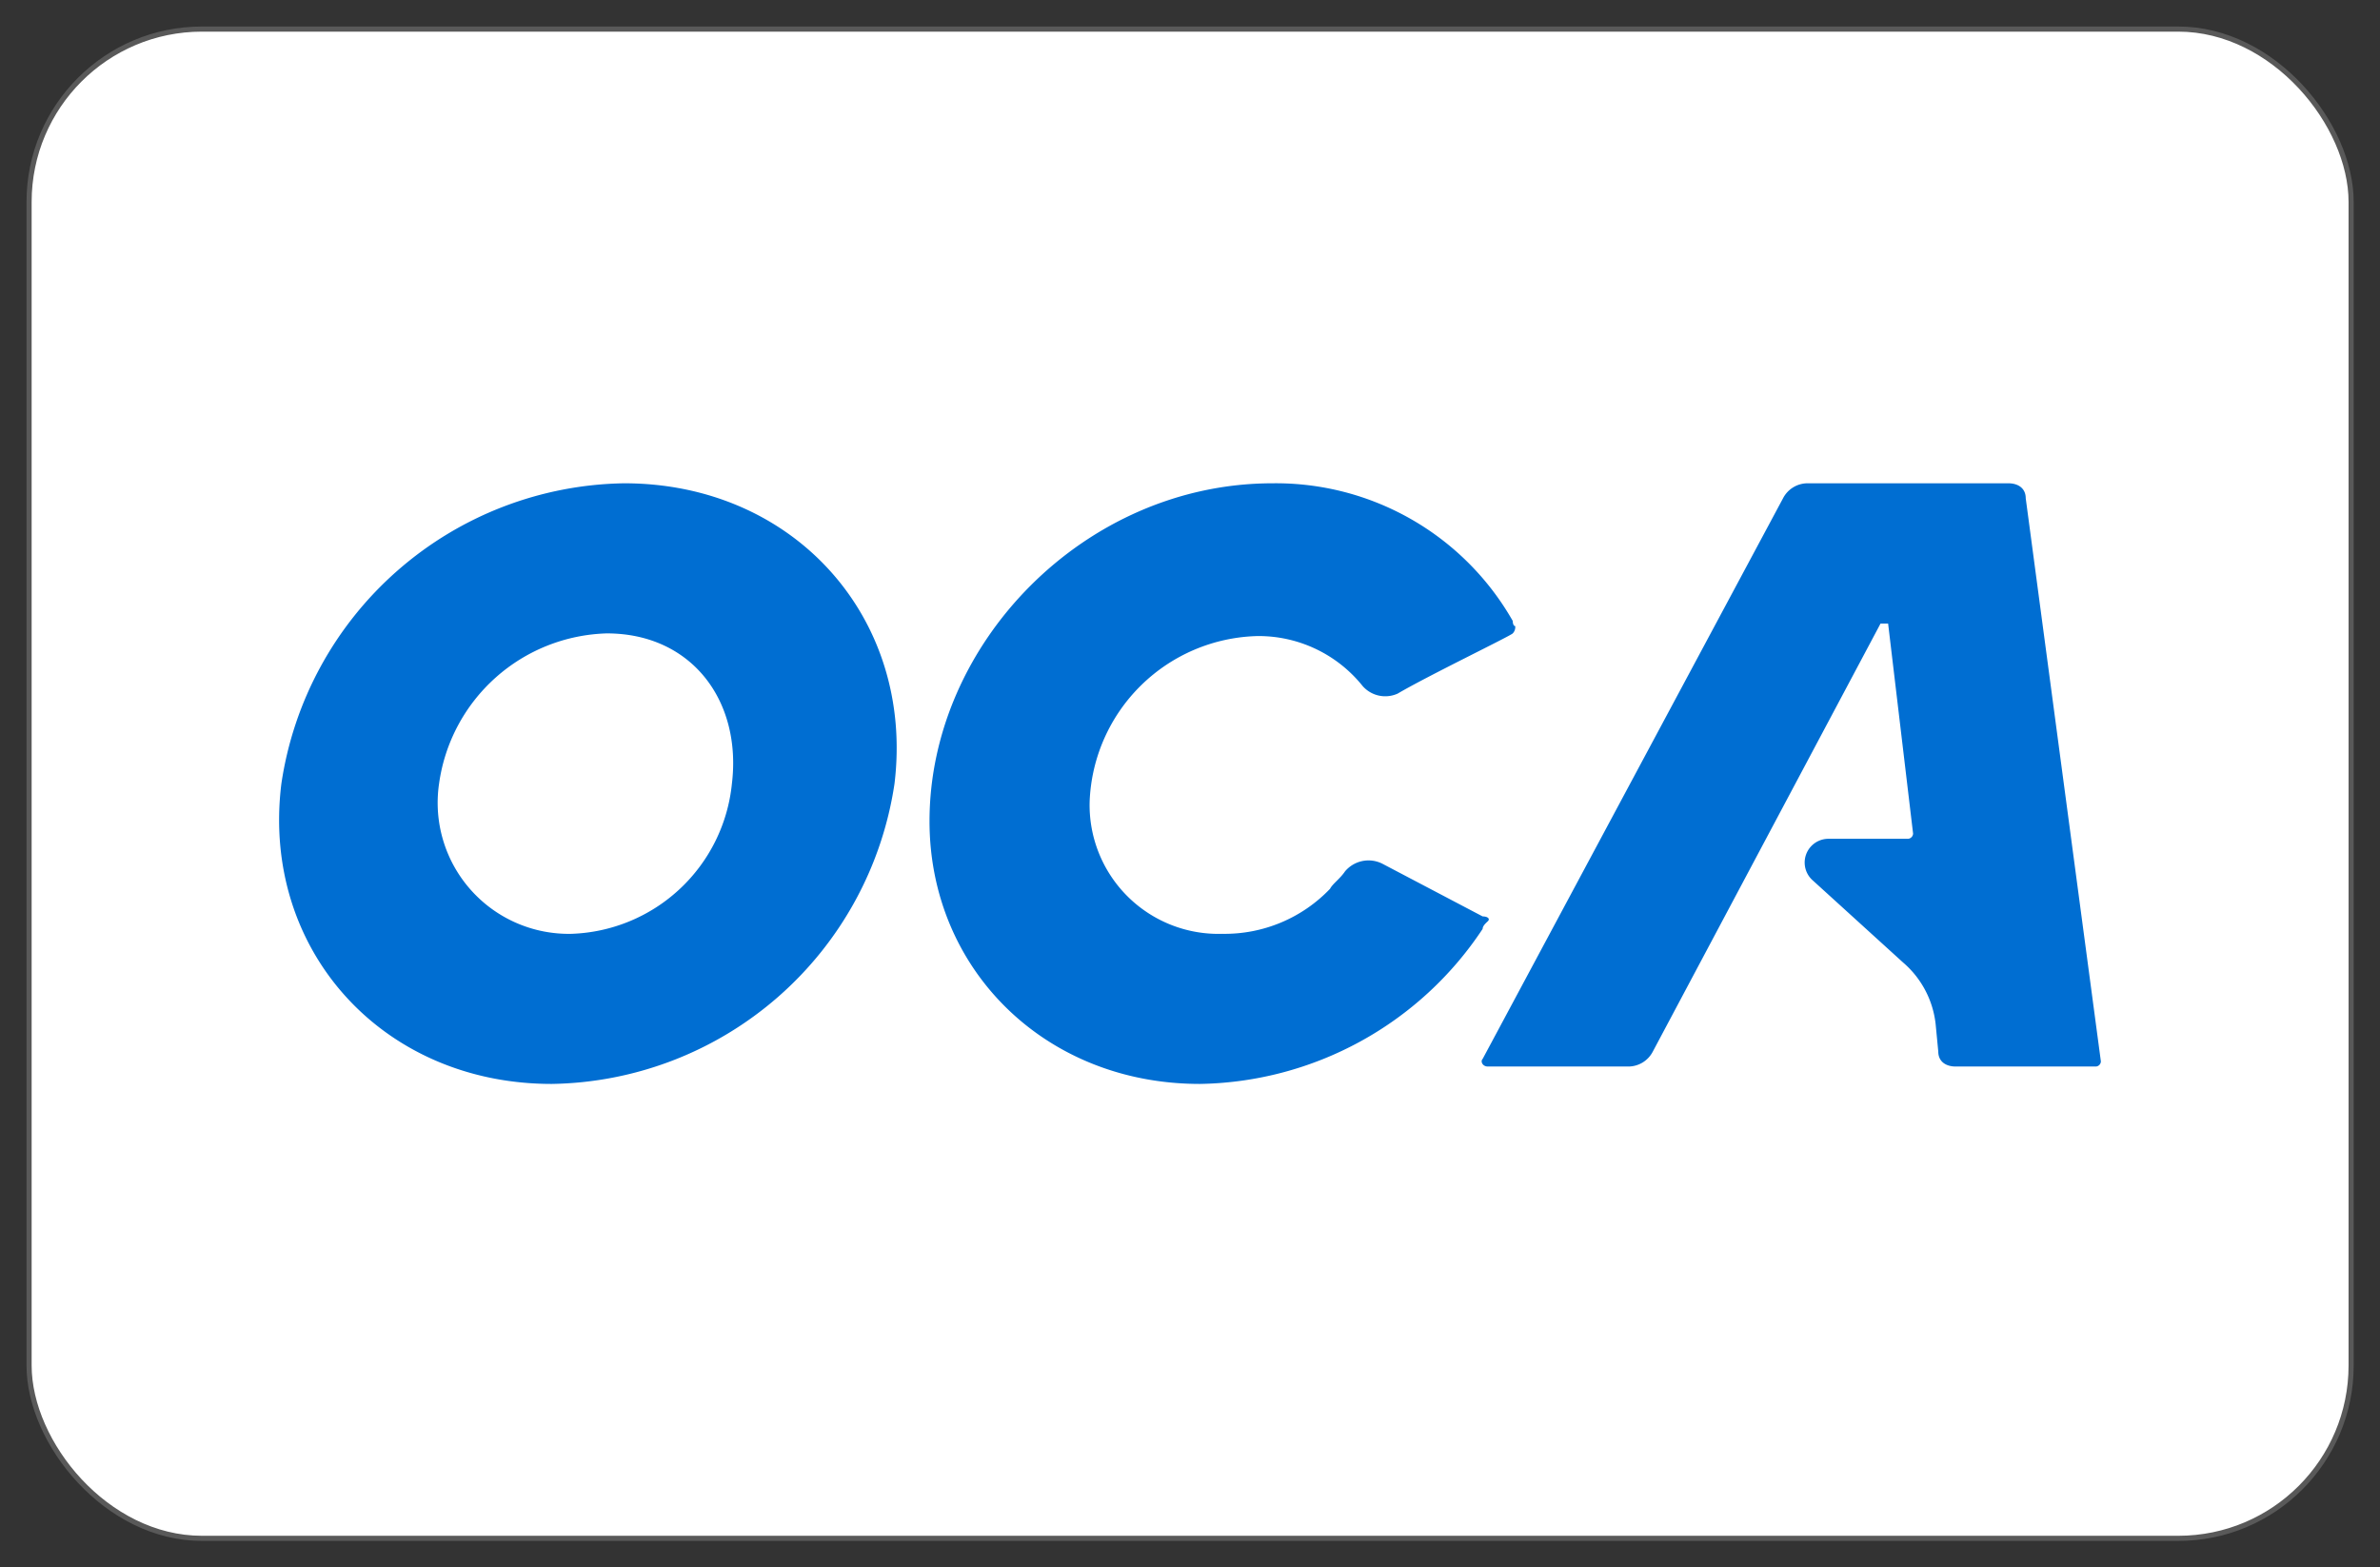 <svg id="svg8" xmlns="http://www.w3.org/2000/svg" viewBox="0 0 116.22 76.54"><rect x="0" y="0" width="116.22" height="76.54" fill="#333333" stroke="none"/><defs><style>.cls-1{fill:#fff;stroke:#595959;stroke-miterlimit:10;stroke-width:0.25px;}.cls-2{fill:#006ed2;fill-rule:evenodd;}</style></defs><rect class="cls-1" x="1.42" y="1.42" width="113.39" height="73.7" rx="8.44"/><path class="cls-2" d="M72.4,44.75l-4.89-2.57a1.5,1.5,0,0,0-1.83.37c-.24.36-.61.61-.73.85a7.11,7.11,0,0,1-5.26,2.2,6.29,6.29,0,0,1-6.48-6.48,8.41,8.41,0,0,1,8.19-8.06,6.51,6.51,0,0,1,5.14,2.44,1.47,1.47,0,0,0,1.71.37c1.46-.86,5.5-2.81,5.62-2.94a.44.44,0,0,0,.12-.36c-.12,0-.12-.25-.12-.25A13.31,13.31,0,0,0,62.14,23.6c-9.17,0-16.75,7.82-16.75,16.5,0,7.21,5.62,12.83,13.2,12.83A16.88,16.88,0,0,0,72.4,45.36c0-.13.12-.25.25-.37S72.65,44.75,72.4,44.75ZM98.92,24.33c0-.48-.36-.73-.85-.73H88.29a1.35,1.35,0,0,0-1.22.73L72.4,51.71c-.12.12,0,.37.25.37h6.84a1.35,1.35,0,0,0,1.22-.73l11.12-20.9h.37l1.22,10.26a.27.27,0,0,1-.24.25H89.27A1.16,1.16,0,0,0,88.53,43L92.93,47a4.63,4.63,0,0,1,1.59,3l.13,1.35c0,.48.36.73.85.73h6.85a.26.26,0,0,0,.24-.25ZM35.74,38.27a8.15,8.15,0,0,1-7.83,7.33,6.4,6.4,0,0,1-6.47-7.33,8.51,8.51,0,0,1,8.19-7.34C33.78,30.93,36.23,34.23,35.74,38.27ZM30.48,23.6A17.19,17.19,0,0,0,13.74,38.27c-1,8.06,4.89,14.66,13.2,14.66A17.19,17.19,0,0,0,43.68,38.27C44.66,30.2,38.79,23.6,30.48,23.6Z"/></svg>